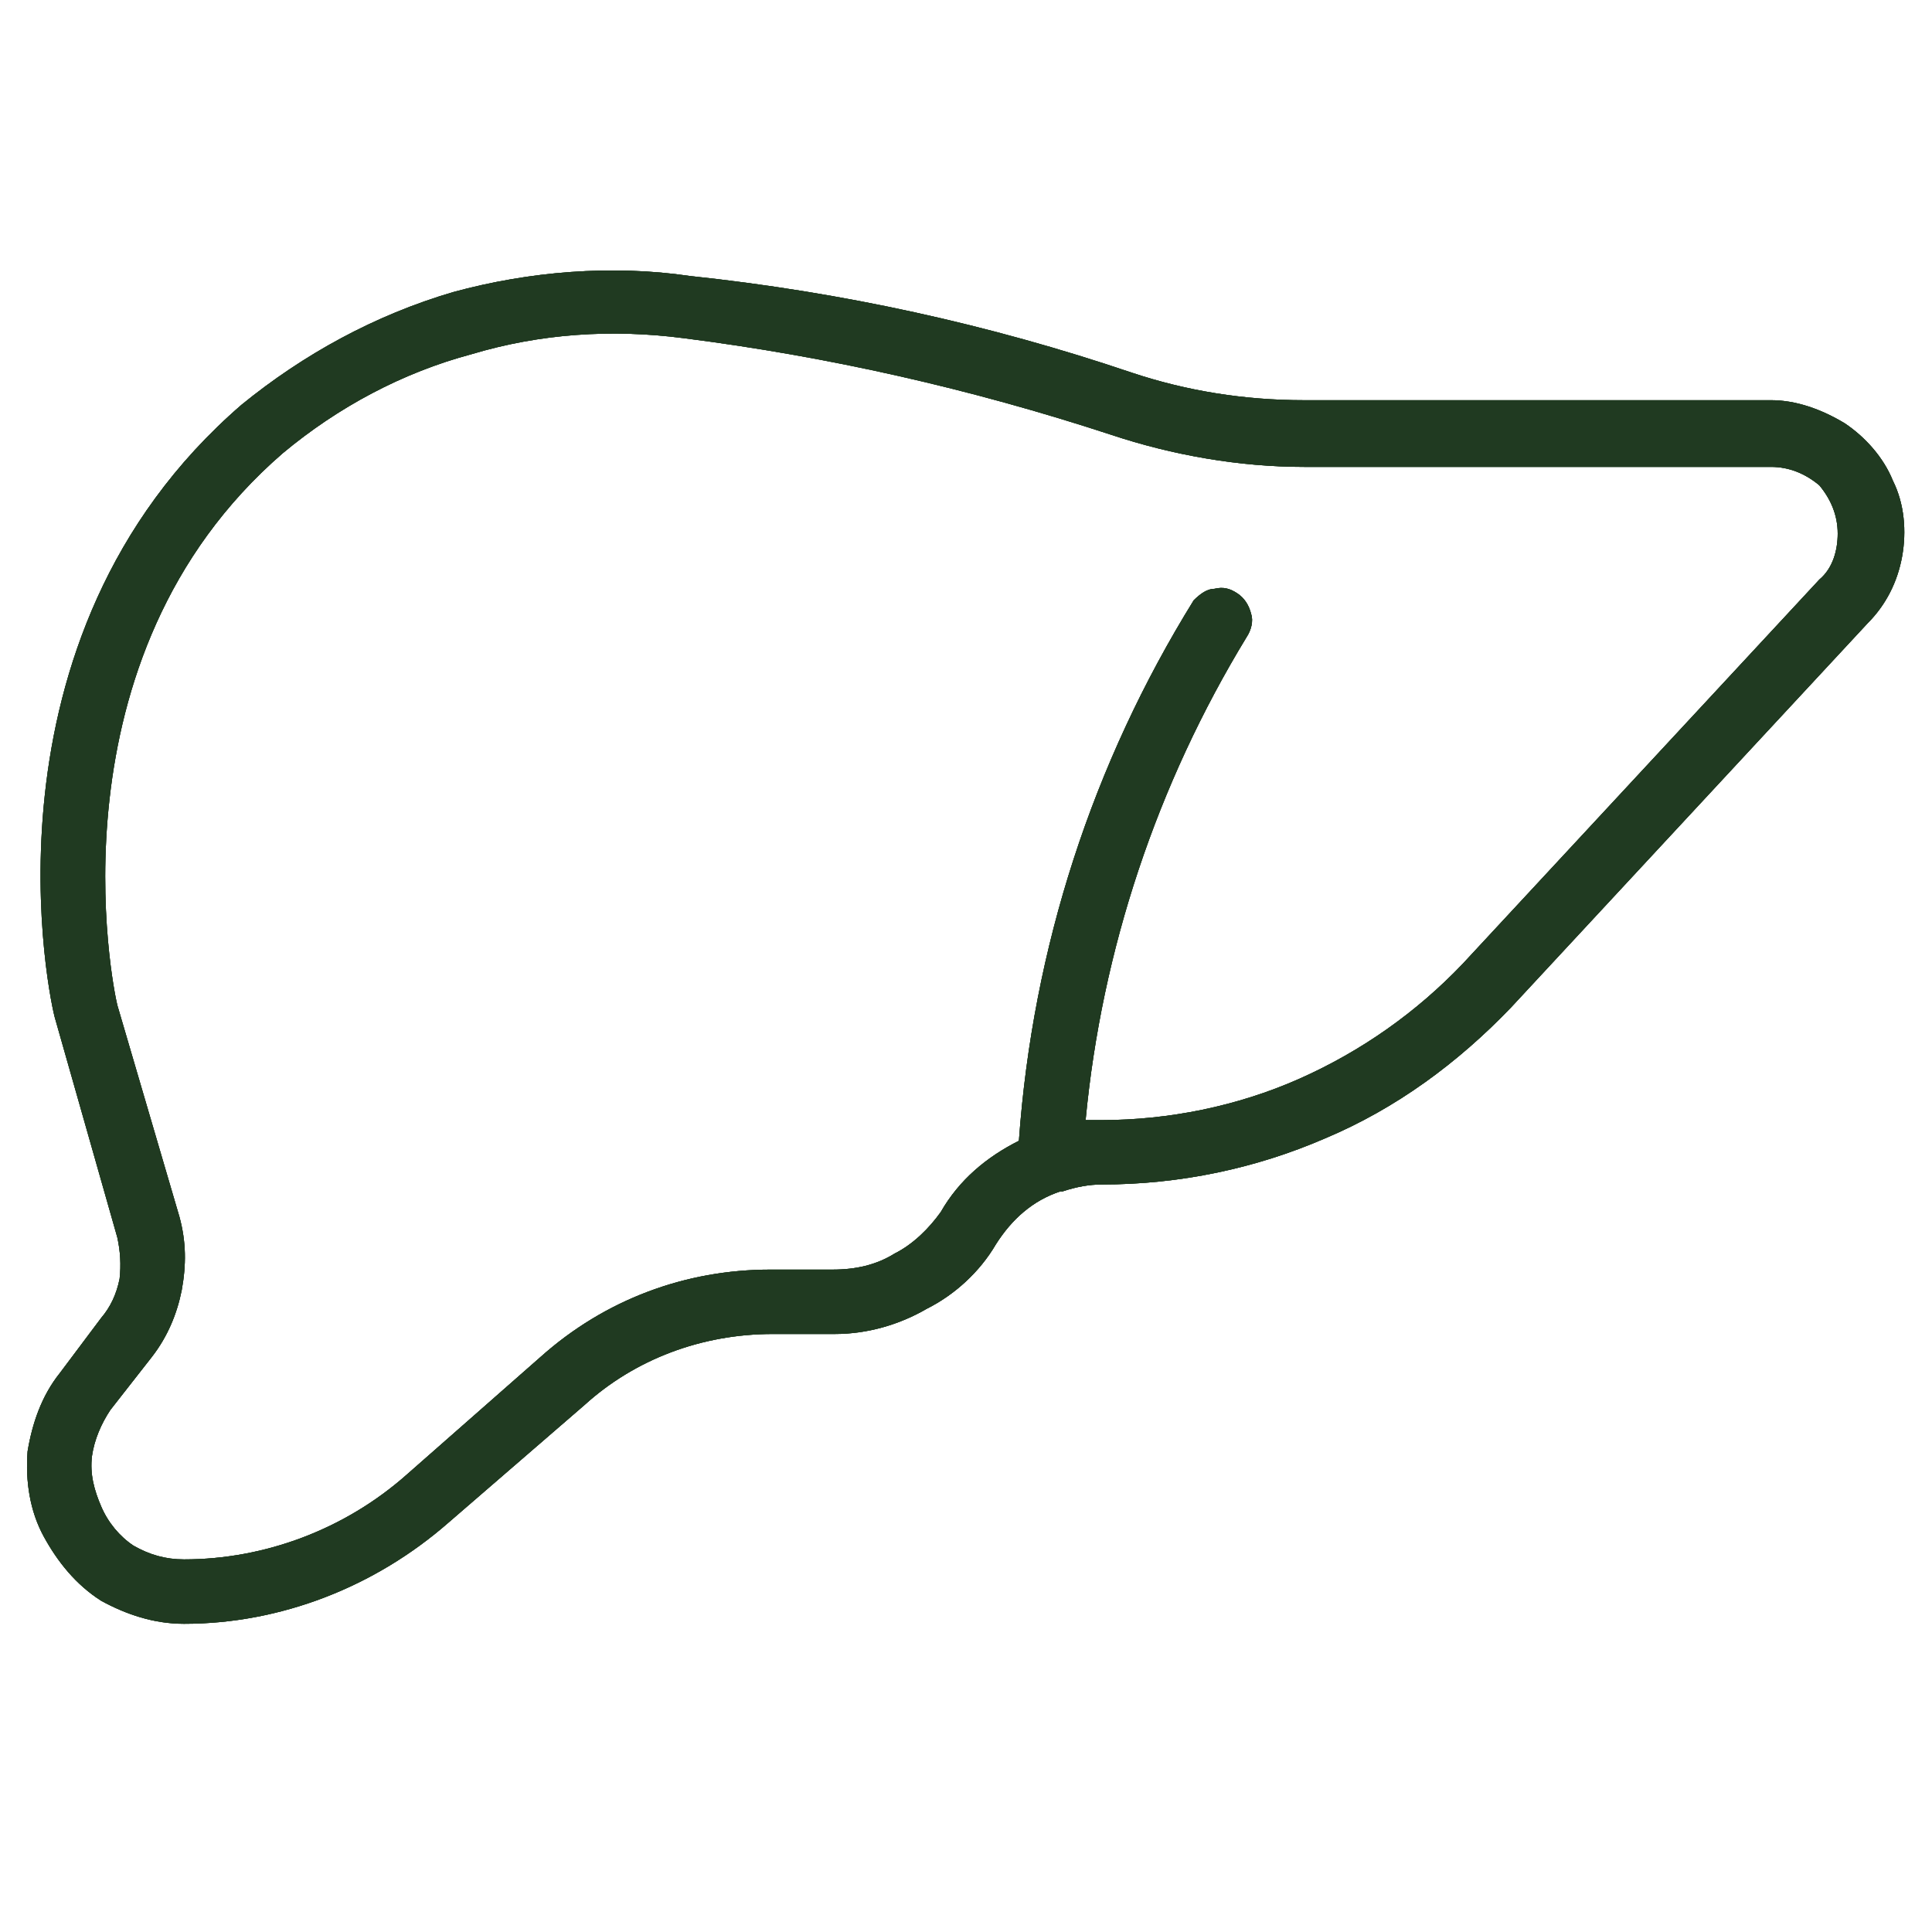 <svg height="84" width="84" viewBox="0 0 84 84" xmlns="http://www.w3.org/2000/svg" version="1.2">
	<title>Group_1000001647_large</title>
	<style>
		.s0 { fill: #203a21 } 
	</style>
	<path d="m77 17.4h-20.3c-2.6 0-5.1-0.4-7.5-1.2-6.2-2.1-12.6-3.5-19.2-4.2-3.4-0.5-7-0.2-10.3 0.7-3.4 1-6.5 2.7-9.2 4.9-11.8 10.2-8.3 26.1-8.1 26.7l2.7 9.5q0.2 0.9 0.1 1.8-0.2 1-0.8 1.7l-1.8 2.4c-0.8 1-1.2 2.2-1.4 3.4-0.1 1.3 0.1 2.6 0.7 3.7 0.6 1.1 1.4 2.1 2.5 2.8 1.1 0.6 2.3 1 3.6 1 4.2 0 8.3-1.6 11.5-4.4l5.9-5.1c2.2-2 5.1-3.1 8.2-3.1h2.7c1.4 0 2.8-0.4 4-1.1 1.2-0.6 2.3-1.6 3-2.8 0.7-1.1 1.6-1.9 2.8-2.3h0.1q0.9-0.3 1.7-0.3c3.4 0 6.7-0.7 9.7-2 3.1-1.3 5.8-3.3 8.1-5.7l15.5-16.7c0.8-0.8 1.3-1.8 1.5-2.9 0.2-1.1 0.1-2.3-0.4-3.3-0.4-1-1.2-1.9-2.1-2.5-1-0.6-2.1-1-3.2-1zm2.1 7.8l-15.5 16.7c-2 2.1-4.4 3.8-7.1 5-2.7 1.2-5.7 1.8-8.6 1.8q-0.3 0-0.7 0c0.7-7.4 3.1-14.6 7-21 0.2-0.3 0.3-0.7 0.2-1-0.1-0.4-0.3-0.7-0.6-0.9-0.3-0.2-0.6-0.3-1-0.2-0.3 0-0.6 0.2-0.9 0.5-4.4 7.1-7 15.1-7.6 23.5-1.4 0.7-2.6 1.7-3.4 3.1-0.5 0.7-1.2 1.4-2 1.8-0.8 0.5-1.7 0.7-2.7 0.7h-2.7c-3.7 0-7.2 1.3-10 3.8l-5.8 5.1c-2.7 2.4-6.2 3.7-9.7 3.7-0.8 0-1.5-0.2-2.2-0.6-0.6-0.4-1.1-1-1.4-1.7-0.3-0.7-0.5-1.4-0.4-2.2 0.1-0.7 0.4-1.4 0.8-2l1.8-2.3c0.7-0.9 1.1-1.9 1.3-2.9 0.2-1.1 0.2-2.1-0.1-3.2l-2.7-9.2c-0.2-0.8-3.1-15.1 7.2-24 2.4-2 5.2-3.5 8.2-4.3 3-0.9 6.1-1.1 9.2-0.7 6.3 0.8 12.5 2.2 18.6 4.2 2.7 0.9 5.6 1.4 8.4 1.4h20.3c0.8 0 1.5 0.3 2.1 0.8 0.5 0.6 0.8 1.3 0.8 2.1 0 0.7-0.2 1.5-0.8 2z" class="s0"></path>
	<path d="m77 17.4h-20.3c-2.6 0-5.1-0.4-7.5-1.2-6.2-2.1-12.6-3.5-19.2-4.2-3.4-0.5-7-0.2-10.3 0.7-3.4 1-6.5 2.7-9.2 4.9-11.8 10.2-8.3 26.1-8.1 26.7l2.7 9.5q0.2 0.9 0.1 1.8-0.2 1-0.8 1.7l-1.8 2.4c-0.8 1-1.2 2.2-1.4 3.4-0.1 1.3 0.1 2.6 0.7 3.7 0.6 1.1 1.4 2.1 2.5 2.8 1.1 0.6 2.3 1 3.6 1 4.2 0 8.3-1.6 11.5-4.4l5.9-5.1c2.2-2 5.1-3.1 8.2-3.1h2.7c1.4 0 2.8-0.4 4-1.1 1.2-0.6 2.3-1.6 3-2.8 0.7-1.1 1.6-1.9 2.8-2.3h0.1q0.9-0.3 1.7-0.3c3.4 0 6.7-0.7 9.7-2 3.1-1.3 5.8-3.3 8.1-5.7l15.5-16.7c0.8-0.8 1.3-1.8 1.5-2.9 0.2-1.1 0.1-2.3-0.4-3.3-0.4-1-1.2-1.9-2.1-2.5-1-0.6-2.1-1-3.2-1zm2.1 7.8l-15.5 16.7c-2 2.1-4.4 3.8-7.1 5-2.7 1.2-5.7 1.8-8.6 1.8q-0.3 0-0.7 0c0.7-7.4 3.1-14.6 7-21 0.2-0.3 0.3-0.7 0.2-1-0.1-0.4-0.3-0.7-0.6-0.9-0.3-0.2-0.6-0.3-1-0.2-0.3 0-0.6 0.2-0.9 0.5-4.4 7.1-7 15.1-7.6 23.5-1.4 0.7-2.6 1.7-3.4 3.1-0.5 0.7-1.2 1.4-2 1.8-0.8 0.5-1.7 0.7-2.7 0.7h-2.7c-3.7 0-7.2 1.3-10 3.8l-5.8 5.1c-2.7 2.4-6.2 3.7-9.7 3.7-0.8 0-1.5-0.2-2.2-0.6-0.6-0.4-1.1-1-1.4-1.7-0.3-0.7-0.5-1.4-0.4-2.2 0.1-0.7 0.4-1.4 0.8-2l1.8-2.3c0.7-0.9 1.1-1.9 1.3-2.9 0.2-1.1 0.2-2.1-0.1-3.2l-2.7-9.2c-0.2-0.8-3.1-15.1 7.2-24 2.4-2 5.2-3.5 8.2-4.3 3-0.9 6.1-1.1 9.2-0.7 6.3 0.8 12.5 2.2 18.6 4.2 2.7 0.9 5.6 1.4 8.4 1.4h20.3c0.8 0 1.5 0.3 2.1 0.8 0.5 0.6 0.8 1.3 0.8 2.1 0 0.7-0.2 1.5-0.8 2z" class="s0" id="Layer copy 6"></path>
	<path d="m77 17.4h-20.3c-2.6 0-5.1-0.4-7.5-1.2-6.2-2.1-12.6-3.5-19.2-4.2-3.4-0.5-7-0.2-10.3 0.7-3.4 1-6.5 2.7-9.2 4.9-11.8 10.2-8.3 26.1-8.1 26.7l2.7 9.5q0.2 0.9 0.1 1.8-0.2 1-0.8 1.7l-1.8 2.4c-0.8 1-1.2 2.2-1.4 3.4-0.1 1.3 0.1 2.6 0.7 3.7 0.6 1.1 1.4 2.1 2.5 2.8 1.1 0.6 2.3 1 3.6 1 4.2 0 8.3-1.6 11.5-4.4l5.9-5.1c2.2-2 5.1-3.1 8.2-3.1h2.7c1.4 0 2.8-0.4 4-1.1 1.2-0.6 2.3-1.6 3-2.8 0.7-1.1 1.6-1.9 2.8-2.3h0.1q0.9-0.3 1.7-0.3c3.4 0 6.7-0.7 9.7-2 3.1-1.3 5.8-3.3 8.1-5.7l15.5-16.7c0.8-0.8 1.3-1.8 1.5-2.9 0.2-1.1 0.1-2.3-0.4-3.3-0.4-1-1.2-1.9-2.1-2.5-1-0.6-2.1-1-3.2-1zm2.1 7.8l-15.5 16.7c-2 2.1-4.4 3.8-7.1 5-2.7 1.2-5.7 1.8-8.6 1.8q-0.3 0-0.7 0c0.7-7.4 3.1-14.6 7-21 0.2-0.3 0.3-0.7 0.2-1-0.1-0.4-0.3-0.7-0.6-0.9-0.3-0.2-0.6-0.3-1-0.2-0.3 0-0.6 0.2-0.9 0.5-4.4 7.1-7 15.1-7.6 23.5-1.4 0.7-2.6 1.7-3.4 3.1-0.5 0.7-1.2 1.4-2 1.8-0.8 0.5-1.7 0.7-2.7 0.7h-2.7c-3.7 0-7.2 1.3-10 3.8l-5.8 5.1c-2.7 2.4-6.2 3.7-9.7 3.7-0.8 0-1.5-0.2-2.2-0.6-0.6-0.4-1.1-1-1.4-1.7-0.3-0.7-0.5-1.4-0.4-2.2 0.1-0.7 0.4-1.4 0.8-2l1.8-2.3c0.7-0.9 1.1-1.9 1.3-2.9 0.2-1.1 0.2-2.1-0.1-3.2l-2.7-9.2c-0.2-0.8-3.1-15.1 7.2-24 2.4-2 5.2-3.5 8.2-4.3 3-0.9 6.1-1.1 9.2-0.7 6.3 0.8 12.5 2.2 18.6 4.2 2.7 0.9 5.6 1.4 8.4 1.4h20.3c0.8 0 1.5 0.3 2.1 0.8 0.5 0.6 0.8 1.3 0.8 2.1 0 0.7-0.2 1.5-0.8 2z" class="s0" id="Layer copy 7"></path>
</svg>